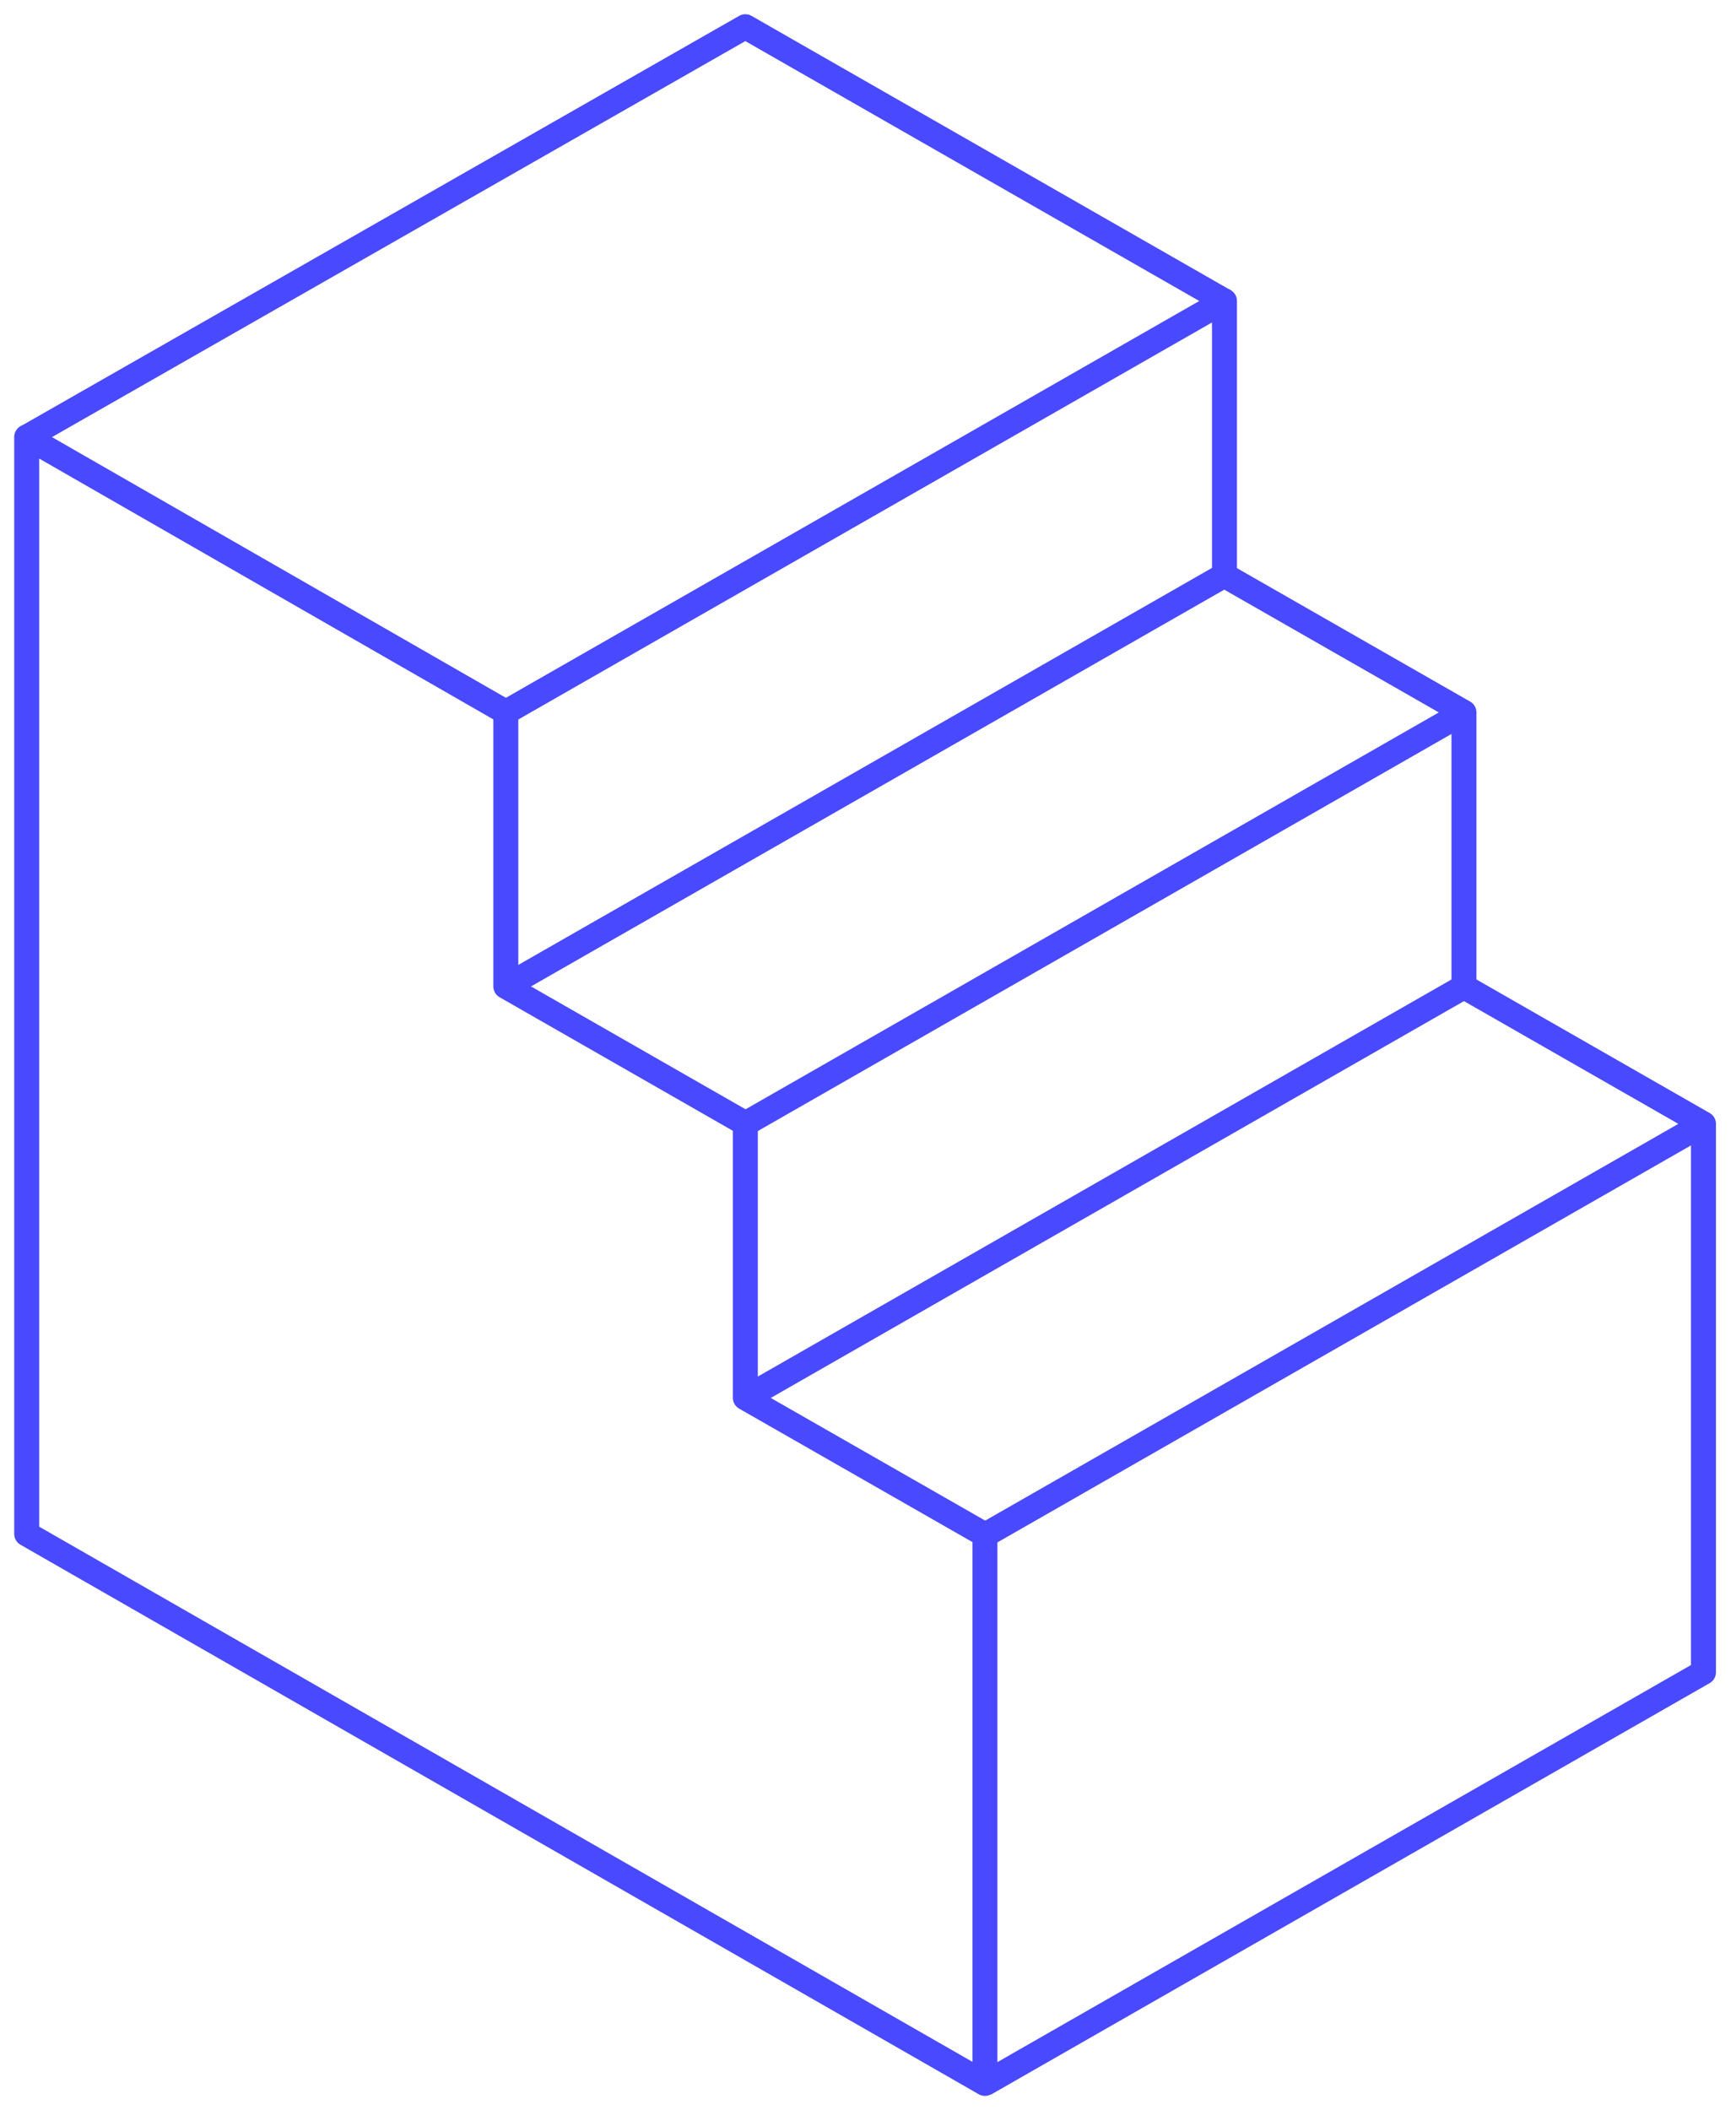 <svg width="65" height="79" viewBox="0 0 65 79" fill="none" xmlns="http://www.w3.org/2000/svg">
<path d="M36.878 57.457V77.992L1 57.422V16.359L18.939 26.66V36.926L27.907 42.06V52.326L36.878 57.457Z" stroke="#4949FF" stroke-width="0.935" stroke-linejoin="round"/>
<path d="M18.939 36.928L45.847 21.531V11.266L18.939 26.663" stroke="#4949FF" stroke-width="0.935" stroke-linejoin="round"/>
<path d="M27.907 42.07L54.814 26.67L45.846 21.539" stroke="#4949FF" stroke-width="0.935" stroke-linejoin="round"/>
<path d="M27.907 52.338L54.814 36.938V26.672" stroke="#4949FF" stroke-width="0.935" stroke-linejoin="round"/>
<path d="M36.878 57.469L63.782 42.072L54.814 36.938" stroke="#4949FF" stroke-width="0.935" stroke-linejoin="round"/>
<path d="M1 16.365L27.907 1L45.846 11.269" stroke="#4949FF" stroke-width="0.935" stroke-linejoin="round"/>
<path d="M36.878 78.002L63.782 62.602V42.07" stroke="#4949FF" stroke-width="0.935" stroke-linejoin="round"/>
</svg>
